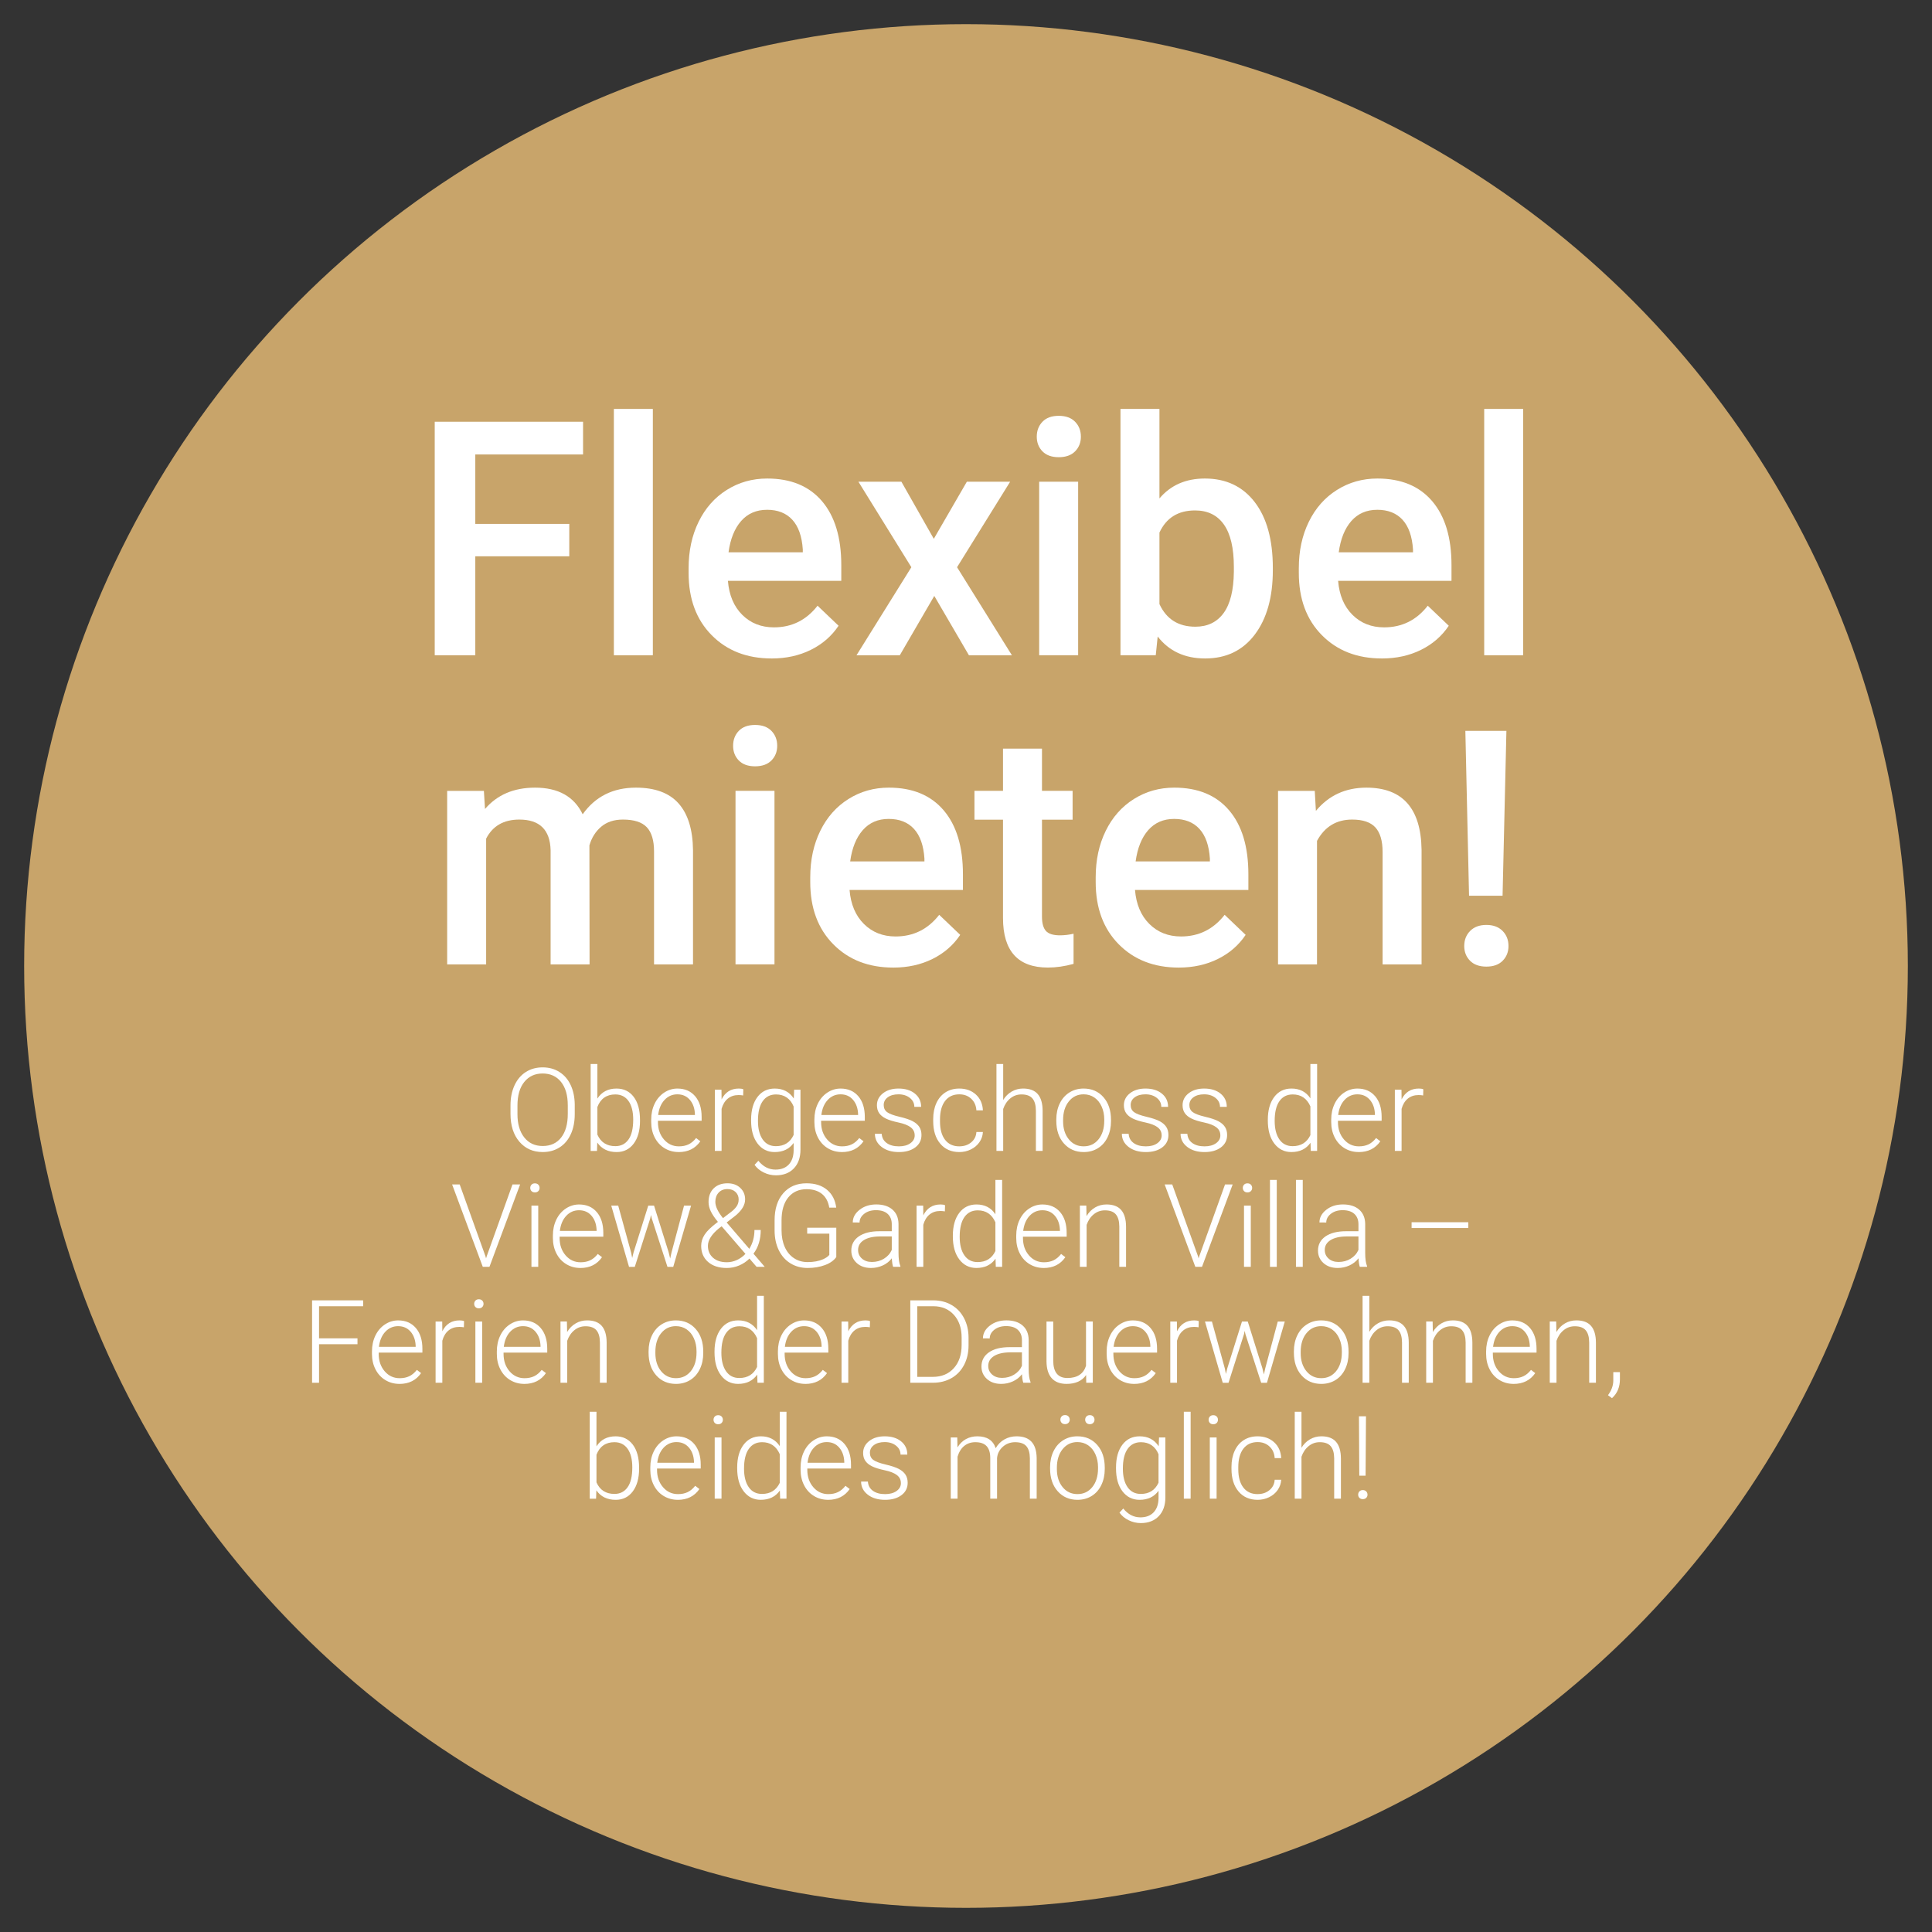 <?xml version="1.0" encoding="UTF-8"?>
<svg id="Ebene_1" xmlns="http://www.w3.org/2000/svg" version="1.1" viewBox="0 0 200 200">
  <rect x="0" y="0" width="200" height="200" fill="#333333" stroke="none"/>
  <!-- Generator: Adobe Illustrator 29.8.2, SVG Export Plug-In . SVG Version: 2.1.1 Build 3)  -->
  <circle cx="100" cy="100" r="97.5" fill="#c8a46a"/>
  <g>
    <g>
      <path d="M58.932,57.588h-9.729v10.243h-4.2v-24.172h15.356v3.387h-11.156v7.188h9.729v3.354Z" fill="#fff"/>
      <path d="M67.582,67.832h-4.034v-25.5h4.034v25.5Z" fill="#fff"/>
      <path d="M79.883,68.164c-2.557,0-4.629-.805-6.217-2.416-1.588-1.61-2.382-3.754-2.382-6.433v-.498c0-1.793.346-3.395,1.038-4.806.691-1.411,1.663-2.509,2.914-3.295,1.25-.786,2.645-1.179,4.184-1.179,2.446,0,4.335.78,5.669,2.341,1.333,1.561,2,3.769,2,6.624v1.627h-11.737c.122,1.483.617,2.656,1.486,3.52.869.863,1.961,1.295,3.279,1.295,1.848,0,3.354-.747,4.516-2.241l2.175,2.075c-.72,1.074-1.68,1.907-2.88,2.499-1.201.592-2.548.888-4.042.888ZM79.402,52.774c-1.107,0-2,.388-2.681,1.162-.681.775-1.115,1.854-1.303,3.237h7.687v-.299c-.089-1.35-.448-2.371-1.079-3.063-.631-.691-1.505-1.038-2.623-1.038Z" fill="#fff"/>
      <path d="M96.667,55.779l3.42-5.91h4.482l-5.495,8.849,5.678,9.114h-4.45l-3.586-6.143-3.569,6.143h-4.482l5.678-9.114-5.479-8.849h4.449l3.354,5.91Z" fill="#fff"/>
      <path d="M107.326,45.204c0-.62.196-1.134.589-1.544.394-.409.955-.614,1.686-.614s1.295.205,1.693.614c.398.41.598.924.598,1.544,0,.609-.199,1.115-.598,1.519-.398.404-.963.606-1.693.606s-1.292-.202-1.686-.606c-.393-.404-.589-.91-.589-1.519ZM111.609,67.832h-4.034v-17.963h4.034v17.963Z" fill="#fff"/>
      <path d="M131.763,59.033c0,2.789-.623,5.008-1.867,6.657-1.246,1.649-2.958,2.474-5.139,2.474-2.103,0-3.741-.758-4.914-2.274l-.199,1.942h-3.652v-25.5h4.034v9.264c1.162-1.372,2.729-2.059,4.698-2.059,2.191,0,3.912.813,5.163,2.44s1.876,3.901,1.876,6.823v.232ZM127.729,58.684c0-1.948-.343-3.409-1.029-4.383-.687-.974-1.683-1.461-2.988-1.461-1.749,0-2.978.764-3.686,2.291v7.404c.72,1.561,1.959,2.341,3.719,2.341,1.262,0,2.235-.47,2.922-1.411.687-.94,1.04-2.363,1.062-4.267v-.515Z" fill="#fff"/>
      <path d="M143.053,68.164c-2.557,0-4.629-.805-6.218-2.416-1.588-1.61-2.382-3.754-2.382-6.433v-.498c0-1.793.346-3.395,1.038-4.806.691-1.411,1.662-2.509,2.913-3.295,1.251-.786,2.646-1.179,4.184-1.179,2.446,0,4.336.78,5.669,2.341,1.334,1.561,2.001,3.769,2.001,6.624v1.627h-11.737c.122,1.483.617,2.656,1.486,3.52.868.863,1.961,1.295,3.278,1.295,1.849,0,3.354-.747,4.516-2.241l2.175,2.075c-.72,1.074-1.68,1.907-2.881,2.499-1.2.592-2.548.888-4.042.888ZM142.571,52.774c-1.106,0-2,.388-2.682,1.162-.68.775-1.114,1.854-1.303,3.237h7.687v-.299c-.089-1.35-.448-2.371-1.079-3.063-.631-.691-1.505-1.038-2.623-1.038Z" fill="#fff"/>
      <path d="M157.678,67.832h-4.034v-25.5h4.034v25.5Z" fill="#fff"/>
      <path d="M50.092,81.869l.116,1.876c1.262-1.472,2.988-2.208,5.18-2.208,2.401,0,4.045.919,4.931,2.756,1.306-1.837,3.143-2.756,5.512-2.756,1.981,0,3.456.548,4.424,1.644.968,1.096,1.463,2.712,1.486,4.848v11.804h-4.034v-11.688c0-1.14-.249-1.976-.747-2.507s-1.323-.797-2.474-.797c-.919,0-1.668.246-2.25.739-.581.492-.988,1.137-1.22,1.934l.017,12.318h-4.034v-11.82c-.056-2.114-1.135-3.171-3.237-3.171-1.616,0-2.762.658-3.437,1.976v13.016h-4.034v-17.963h3.802Z" fill="#fff"/>
      <path d="M75.891,77.204c0-.62.196-1.135.589-1.544.393-.409.955-.614,1.685-.614s1.295.205,1.693.614.598.924.598,1.544c0,.608-.199,1.115-.598,1.519-.398.404-.963.606-1.693.606s-1.292-.202-1.685-.606c-.393-.403-.589-.91-.589-1.519ZM80.174,99.832h-4.034v-17.963h4.034v17.963Z" fill="#fff"/>
      <path d="M92.476,100.164c-2.557,0-4.629-.805-6.217-2.416-1.588-1.609-2.382-3.754-2.382-6.433v-.498c0-1.793.346-3.396,1.038-4.806.691-1.412,1.663-2.51,2.914-3.296,1.25-.786,2.645-1.179,4.184-1.179,2.446,0,4.335.78,5.669,2.341,1.333,1.561,2,3.769,2,6.624v1.627h-11.737c.122,1.483.617,2.656,1.486,3.52.869.863,1.961,1.295,3.279,1.295,1.848,0,3.354-.747,4.516-2.241l2.175,2.075c-.72,1.073-1.68,1.906-2.88,2.498-1.201.593-2.548.889-4.042.889ZM91.994,84.774c-1.107,0-2,.388-2.681,1.162s-1.115,1.854-1.303,3.237h7.687v-.299c-.089-1.351-.448-2.371-1.079-3.062-.631-.692-1.505-1.038-2.623-1.038Z" fill="#fff"/>
      <path d="M107.865,77.502v4.366h3.171v2.988h-3.171v10.027c0,.687.136,1.182.407,1.486.271.304.755.456,1.452.456.465,0,.936-.056,1.411-.166v3.121c-.919.255-1.804.382-2.656.382-3.099,0-4.648-1.71-4.648-5.13v-10.177h-2.955v-2.988h2.955v-4.366h4.034Z" fill="#fff"/>
      <path d="M122.026,100.164c-2.557,0-4.629-.805-6.218-2.416-1.588-1.609-2.382-3.754-2.382-6.433v-.498c0-1.793.346-3.396,1.038-4.806.691-1.412,1.662-2.51,2.913-3.296s2.646-1.179,4.184-1.179c2.446,0,4.336.78,5.669,2.341,1.334,1.561,2.001,3.769,2.001,6.624v1.627h-11.737c.122,1.483.617,2.656,1.486,3.52.868.863,1.961,1.295,3.278,1.295,1.849,0,3.354-.747,4.516-2.241l2.175,2.075c-.72,1.073-1.68,1.906-2.881,2.498-1.2.593-2.548.889-4.042.889ZM121.545,84.774c-1.106,0-2,.388-2.682,1.162-.68.774-1.114,1.854-1.303,3.237h7.687v-.299c-.089-1.351-.448-2.371-1.079-3.062-.631-.692-1.505-1.038-2.623-1.038Z" fill="#fff"/>
      <path d="M136.104,81.869l.116,2.075c1.328-1.604,3.071-2.407,5.229-2.407,3.741,0,5.645,2.142,5.711,6.425v11.87h-4.034v-11.638c0-1.14-.246-1.983-.739-2.532-.492-.547-1.297-.821-2.415-.821-1.627,0-2.839.736-3.636,2.208v12.783h-4.034v-17.963h3.802Z" fill="#fff"/>
      <path d="M151.577,97.931c0-.629.205-1.149.614-1.563.409-.413.969-.62,1.677-.62s1.268.207,1.677.62c.409.414.614.935.614,1.563,0,.606-.199,1.113-.598,1.521-.398.408-.963.612-1.693.612s-1.295-.204-1.693-.612c-.398-.407-.598-.914-.598-1.521ZM155.545,92.726h-3.47l-.382-17.066h4.25l-.398,17.066Z" fill="#fff"/>
    </g>
    <g>
      <path d="M59.497,115.34c0,.785-.136,1.475-.407,2.068s-.659,1.051-1.163,1.371-1.086.48-1.746.48c-.996,0-1.801-.356-2.414-1.069s-.92-1.675-.92-2.886v-.879c0-.777.138-1.466.413-2.065s.665-1.061,1.169-1.383,1.084-.483,1.74-.483,1.235.158,1.737.475.89.764,1.163,1.342.416,1.248.428,2.01v1.02ZM58.776,114.415c0-1.027-.232-1.832-.697-2.414s-1.102-.873-1.91-.873c-.793,0-1.425.292-1.896.876s-.706,1.399-.706,2.446v.891c0,1.012.234,1.813.703,2.405s1.105.888,1.91.888c.816,0,1.453-.292,1.91-.876s.686-1.397.686-2.44v-.902Z" fill="#fff"/>
      <path d="M66.253,116.038c0,.988-.219,1.772-.656,2.353s-1.025.87-1.764.87c-.883,0-1.551-.328-2.004-.984l-.029.867h-.656v-9h.697v3.58c.445-.691,1.105-1.037,1.98-1.037.75,0,1.343.286,1.778.858s.653,1.368.653,2.388v.105ZM65.55,115.915c0-.836-.162-1.481-.486-1.937s-.781-.683-1.371-.683c-.449,0-.83.11-1.143.331s-.549.544-.709.97v2.859c.352.797.973,1.195,1.863,1.195.578,0,1.03-.229,1.356-.686s.489-1.141.489-2.051Z" fill="#fff"/>
      <path d="M70.255,119.26c-.539,0-1.026-.133-1.462-.398s-.774-.636-1.017-1.11-.363-1.007-.363-1.597v-.252c0-.609.118-1.158.354-1.646s.565-.872.987-1.151.879-.419,1.371-.419c.77,0,1.38.263,1.831.788s.677,1.243.677,2.153v.393h-4.523v.135c0,.719.206,1.317.618,1.796s.931.718,1.556.718c.375,0,.706-.068.993-.205s.548-.355.782-.656l.439.334c-.516.746-1.264,1.119-2.244,1.119ZM70.126,113.284c-.527,0-.972.193-1.333.58s-.581.906-.659,1.559h3.803v-.076c-.02-.609-.193-1.105-.521-1.488s-.758-.574-1.289-.574Z" fill="#fff"/>
      <path d="M76.929,113.401c-.148-.027-.307-.041-.475-.041-.438,0-.808.122-1.11.366s-.519.599-.647,1.063v4.354h-.697v-6.34h.686l.012,1.008c.371-.75.967-1.125,1.787-1.125.195,0,.35.025.463.076l-.018.639Z" fill="#fff"/>
      <path d="M77.755,115.915c0-.992.22-1.778.659-2.358s1.036-.87,1.79-.87c.863,0,1.52.344,1.969,1.031l.035-.914h.656v6.211c0,.816-.229,1.463-.686,1.939s-1.076.715-1.857.715c-.441,0-.862-.099-1.263-.296s-.716-.46-.946-.788l.393-.422c.496.609,1.086.914,1.77.914.586,0,1.043-.173,1.371-.519s.498-.825.51-1.438v-.797c-.449.625-1.104.938-1.963.938-.734,0-1.324-.293-1.77-.879s-.668-1.377-.668-2.373v-.094ZM78.464,116.038c0,.809.162,1.446.486,1.913s.781.7,1.371.7c.863,0,1.475-.387,1.834-1.16v-2.947c-.164-.406-.4-.716-.709-.929s-.68-.319-1.113-.319c-.59,0-1.049.231-1.377.694s-.492,1.146-.492,2.048Z" fill="#fff"/>
      <path d="M87.147,119.26c-.539,0-1.026-.133-1.462-.398s-.774-.636-1.017-1.11-.363-1.007-.363-1.597v-.252c0-.609.118-1.158.354-1.646s.565-.872.987-1.151.879-.419,1.371-.419c.77,0,1.38.263,1.831.788s.677,1.243.677,2.153v.393h-4.523v.135c0,.719.206,1.317.618,1.796s.931.718,1.556.718c.375,0,.706-.068.993-.205s.548-.355.782-.656l.439.334c-.516.746-1.264,1.119-2.244,1.119ZM87.019,113.284c-.527,0-.972.193-1.333.58s-.581.906-.659,1.559h3.803v-.076c-.02-.609-.193-1.105-.521-1.488s-.758-.574-1.289-.574Z" fill="#fff"/>
      <path d="M94.688,117.532c0-.348-.14-.627-.419-.838s-.7-.376-1.263-.495-.999-.256-1.31-.41-.541-.343-.691-.565-.226-.492-.226-.809c0-.5.209-.913.627-1.239s.953-.489,1.605-.489c.707,0,1.274.175,1.702.524s.642.806.642,1.368h-.703c0-.371-.155-.68-.466-.926s-.702-.369-1.175-.369c-.461,0-.831.103-1.11.308s-.419.472-.419.8c0,.316.116.562.349.735s.656.333,1.271.478,1.076.299,1.383.463.534.361.683.592.223.51.223.838c0,.535-.216.963-.647,1.283s-.995.48-1.69.48c-.738,0-1.337-.179-1.796-.536s-.688-.81-.688-1.356h.703c.027.41.2.729.519.958s.739.343,1.263.343c.488,0,.883-.107,1.184-.322s.451-.486.451-.814Z" fill="#fff"/>
      <path d="M99.312,118.668c.488,0,.897-.138,1.228-.413s.509-.632.536-1.069h.674c-.02.387-.141.739-.363,1.058s-.519.567-.888.747-.765.27-1.187.27c-.832,0-1.491-.289-1.978-.867s-.729-1.355-.729-2.332v-.211c0-.625.109-1.178.328-1.658s.532-.852.94-1.113.886-.393,1.433-.393c.695,0,1.269.207,1.72.621s.692.959.724,1.635h-.674c-.031-.496-.21-.896-.536-1.201s-.737-.457-1.233-.457c-.633,0-1.124.229-1.474.686s-.524,1.098-.524,1.922v.205c0,.809.175,1.439.524,1.893s.843.68,1.479.68Z" fill="#fff"/>
      <path d="M103.847,113.875c.23-.379.525-.672.885-.879s.752-.311,1.178-.311c.68,0,1.186.191,1.518.574s.5.957.504,1.723v4.16h-.697v-4.166c-.004-.566-.124-.988-.36-1.266s-.614-.416-1.134-.416c-.434,0-.817.136-1.151.407s-.581.638-.741,1.099v4.342h-.697v-9h.697v3.732Z" fill="#fff"/>
      <path d="M109.349,115.879c0-.609.118-1.158.354-1.646s.57-.868,1.002-1.14.921-.407,1.468-.407c.844,0,1.527.296,2.051.888s.785,1.376.785,2.353v.146c0,.613-.118,1.165-.354,1.655s-.569.868-.999,1.134-.92.398-1.471.398c-.84,0-1.522-.296-2.048-.888s-.788-1.376-.788-2.353v-.141ZM110.052,116.073c0,.758.196,1.38.589,1.866s.907.729,1.544.729c.633,0,1.146-.243,1.538-.729s.589-1.128.589-1.925v-.135c0-.484-.09-.928-.27-1.33s-.432-.714-.756-.935-.695-.331-1.113-.331c-.625,0-1.135.245-1.529.735s-.592,1.132-.592,1.925v.129Z" fill="#fff"/>
      <path d="M120.253,117.532c0-.348-.14-.627-.419-.838s-.7-.376-1.263-.495-.999-.256-1.31-.41-.541-.343-.691-.565-.226-.492-.226-.809c0-.5.209-.913.627-1.239s.953-.489,1.605-.489c.707,0,1.274.175,1.702.524s.642.806.642,1.368h-.703c0-.371-.155-.68-.466-.926s-.702-.369-1.175-.369c-.461,0-.831.103-1.11.308s-.419.472-.419.8c0,.316.116.562.349.735s.656.333,1.271.478,1.076.299,1.383.463.534.361.683.592.223.51.223.838c0,.535-.216.963-.647,1.283s-.995.48-1.69.48c-.738,0-1.337-.179-1.796-.536s-.688-.81-.688-1.356h.703c.027.41.2.729.519.958s.739.343,1.263.343c.488,0,.883-.107,1.184-.322s.451-.486.451-.814Z" fill="#fff"/>
      <path d="M126.329,117.532c0-.348-.14-.627-.419-.838s-.7-.376-1.263-.495-.999-.256-1.31-.41-.541-.343-.691-.565-.226-.492-.226-.809c0-.5.209-.913.627-1.239s.953-.489,1.605-.489c.707,0,1.274.175,1.702.524s.642.806.642,1.368h-.703c0-.371-.155-.68-.466-.926s-.702-.369-1.175-.369c-.461,0-.831.103-1.11.308s-.419.472-.419.8c0,.316.116.562.349.735s.656.333,1.271.478,1.076.299,1.383.463.534.361.683.592.223.51.223.838c0,.535-.216.963-.647,1.283s-.995.48-1.69.48c-.738,0-1.337-.179-1.796-.536s-.688-.81-.688-1.356h.703c.027.41.2.729.519.958s.739.343,1.263.343c.488,0,.883-.107,1.184-.322s.451-.486.451-.814Z" fill="#fff"/>
      <path d="M131.245,115.915c0-.984.22-1.769.659-2.353s1.036-.876,1.79-.876c.855,0,1.508.338,1.957,1.014v-3.557h.697v9h-.656l-.029-.844c-.449.641-1.109.961-1.98.961-.73,0-1.319-.294-1.767-.882s-.671-1.382-.671-2.382v-.082ZM131.954,116.038c0,.809.162,1.446.486,1.913s.781.7,1.371.7c.863,0,1.477-.381,1.84-1.143v-2.977c-.363-.824-.973-1.236-1.828-1.236-.59,0-1.049.231-1.377.694s-.492,1.146-.492,2.048Z" fill="#fff"/>
      <path d="M140.649,119.26c-.539,0-1.026-.133-1.462-.398s-.774-.636-1.017-1.11-.363-1.007-.363-1.597v-.252c0-.609.118-1.158.354-1.646s.565-.872.987-1.151.879-.419,1.371-.419c.77,0,1.38.263,1.831.788s.677,1.243.677,2.153v.393h-4.523v.135c0,.719.206,1.317.618,1.796s.931.718,1.556.718c.375,0,.706-.068.993-.205s.548-.355.782-.656l.439.334c-.516.746-1.264,1.119-2.244,1.119ZM140.521,113.284c-.527,0-.972.193-1.333.58s-.581.906-.659,1.559h3.803v-.076c-.02-.609-.193-1.105-.521-1.488s-.758-.574-1.289-.574Z" fill="#fff"/>
      <path d="M147.323,113.401c-.148-.027-.307-.041-.475-.041-.438,0-.808.122-1.11.366s-.519.599-.647,1.063v4.354h-.697v-6.34h.686l.012,1.008c.371-.75.967-1.125,1.787-1.125.195,0,.35.025.463.076l-.018.639Z" fill="#fff"/>
      <path d="M50.269,130.088l.047.182.053-.182,2.684-7.477h.791l-3.176,8.531h-.691l-3.176-8.531h.785l2.684,7.477Z" fill="#fff"/>
      <path d="M54.892,122.972c0-.132.043-.243.129-.335.086-.091.203-.137.352-.137s.267.046.354.137c.088.092.132.203.132.335s-.044.242-.132.332c-.088.089-.206.134-.354.134s-.266-.045-.352-.134c-.086-.09-.129-.2-.129-.332ZM55.718,131.143h-.703v-6.34h.703v6.34Z" fill="#fff"/>
      <path d="M60.077,131.26c-.539,0-1.026-.133-1.462-.398s-.774-.636-1.017-1.11-.363-1.007-.363-1.597v-.252c0-.609.118-1.158.354-1.646s.565-.872.987-1.151.879-.419,1.371-.419c.77,0,1.38.263,1.831.788s.677,1.243.677,2.153v.393h-4.523v.135c0,.719.206,1.317.618,1.796s.931.718,1.556.718c.375,0,.706-.068.993-.205s.548-.355.782-.656l.439.334c-.516.746-1.264,1.119-2.244,1.119ZM59.948,125.284c-.527,0-.972.193-1.333.58s-.581.906-.659,1.559h3.803v-.076c-.02-.609-.193-1.105-.521-1.488s-.758-.574-1.289-.574Z" fill="#fff"/>
      <path d="M65.339,129.684l.105.545.141-.574,1.523-4.852h.598l1.506,4.811.164.668.135-.615,1.301-4.863h.727l-1.846,6.34h-.598l-1.629-5.027-.076-.346-.076.352-1.6,5.021h-.598l-1.84-6.34h.721l1.342,4.881Z" fill="#fff"/>
      <path d="M74.321,126.491c-.34-.41-.587-.776-.741-1.099s-.231-.642-.231-.958c0-.598.178-1.07.533-1.418s.832-.521,1.43-.521c.543,0,.982.157,1.318.472s.504.714.504,1.198c0,.562-.324,1.115-.973,1.658l-.938.727,2.344,2.73c.355-.574.533-1.225.533-1.951h.65c0,.969-.25,1.787-.75,2.455l1.166,1.359h-.844l-.738-.855c-.309.305-.665.543-1.069.715s-.831.258-1.28.258c-.812,0-1.457-.208-1.934-.624s-.715-.972-.715-1.667c0-.414.122-.806.366-1.175s.673-.784,1.286-1.245l.082-.059ZM75.235,130.668c.355,0,.7-.075,1.034-.226s.634-.364.899-.642l-2.385-2.766-.082-.088-.27.205c-.766.625-1.148,1.23-1.148,1.816,0,.512.176.923.527,1.233s.826.466,1.424.466ZM74.052,124.411c0,.477.264,1.039.791,1.688l.768-.586c.25-.18.455-.377.615-.592s.24-.467.24-.756c0-.305-.105-.56-.316-.765s-.492-.308-.844-.308c-.383,0-.688.123-.914.369s-.34.562-.34.949Z" fill="#fff"/>
      <path d="M86.573,130.129c-.25.355-.642.633-1.175.832s-1.13.299-1.79.299c-.668,0-1.262-.16-1.781-.48s-.922-.773-1.207-1.359-.43-1.258-.434-2.016v-1.078c0-1.184.299-2.118.896-2.804s1.4-1.028,2.408-1.028c.879,0,1.586.224,2.121.671s.854,1.063.955,1.849h-.721c-.105-.627-.36-1.102-.765-1.426-.404-.322-.933-.484-1.585-.484-.797,0-1.428.283-1.893.851-.465.566-.697,1.366-.697,2.398v1.008c0,.649.11,1.223.331,1.722.221.498.537.885.949,1.158s.886.41,1.421.41c.621,0,1.154-.098,1.6-.293.289-.129.504-.279.645-.451v-2.203h-2.291v-.609h3.012v3.035Z" fill="#fff"/>
      <path d="M92.456,131.143c-.07-.199-.115-.494-.135-.885-.246.32-.56.567-.94.741s-.784.261-1.21.261c-.609,0-1.103-.17-1.479-.51s-.565-.77-.565-1.289c0-.617.257-1.105.771-1.465s1.229-.539,2.147-.539h1.271v-.721c0-.453-.14-.81-.419-1.069s-.687-.39-1.222-.39c-.488,0-.893.125-1.213.375s-.48.551-.48.902l-.703-.006c0-.504.234-.94.703-1.31s1.045-.554,1.729-.554c.707,0,1.265.177,1.673.53s.618.847.63,1.479v3c0,.613.064,1.072.193,1.377v.07h-.75ZM90.253,130.639c.469,0,.888-.113,1.257-.34s.638-.529.806-.908v-1.395h-1.254c-.699.008-1.246.136-1.641.384s-.592.589-.592,1.022c0,.355.132.65.396.885s.606.352,1.028.352Z" fill="#fff"/>
      <path d="M97.812,125.401c-.148-.027-.307-.041-.475-.041-.438,0-.808.122-1.11.366s-.519.599-.647,1.063v4.354h-.697v-6.34h.686l.012,1.008c.371-.75.967-1.125,1.787-1.125.195,0,.35.025.463.076l-.018.639Z" fill="#fff"/>
      <path d="M98.638,127.915c0-.984.22-1.769.659-2.353s1.036-.876,1.79-.876c.855,0,1.508.338,1.957,1.014v-3.557h.697v9h-.656l-.029-.844c-.449.641-1.109.961-1.98.961-.73,0-1.319-.294-1.767-.882s-.671-1.382-.671-2.382v-.082ZM99.347,128.038c0,.809.162,1.446.486,1.913s.781.7,1.371.7c.863,0,1.477-.381,1.84-1.143v-2.977c-.363-.824-.973-1.236-1.828-1.236-.59,0-1.049.231-1.377.694s-.492,1.146-.492,2.048Z" fill="#fff"/>
      <path d="M108.042,131.26c-.539,0-1.026-.133-1.462-.398s-.774-.636-1.017-1.11-.363-1.007-.363-1.597v-.252c0-.609.118-1.158.354-1.646s.565-.872.987-1.151.879-.419,1.371-.419c.77,0,1.38.263,1.831.788s.677,1.243.677,2.153v.393h-4.523v.135c0,.719.206,1.317.618,1.796s.931.718,1.556.718c.375,0,.706-.068.993-.205s.548-.355.782-.656l.439.334c-.516.746-1.264,1.119-2.244,1.119ZM107.913,125.284c-.527,0-.972.193-1.333.58s-.581.906-.659,1.559h3.803v-.076c-.02-.609-.193-1.105-.521-1.488s-.758-.574-1.289-.574Z" fill="#fff"/>
      <path d="M112.454,124.803l.023,1.084c.238-.391.535-.688.891-.894s.748-.308,1.178-.308c.68,0,1.186.191,1.518.574s.5.957.504,1.723v4.16h-.697v-4.166c-.004-.566-.124-.988-.36-1.266s-.614-.416-1.134-.416c-.434,0-.817.136-1.151.407s-.581.638-.741,1.099v4.342h-.697v-6.34h.668Z" fill="#fff"/>
      <path d="M124.032,130.088l.047.182.053-.182,2.684-7.477h.791l-3.176,8.531h-.691l-3.176-8.531h.785l2.684,7.477Z" fill="#fff"/>
      <path d="M128.655,122.972c0-.132.043-.243.129-.335.086-.091.203-.137.352-.137s.267.046.354.137c.088.092.132.203.132.335s-.044.242-.132.332c-.088.089-.206.134-.354.134s-.266-.045-.352-.134c-.086-.09-.129-.2-.129-.332ZM129.481,131.143h-.703v-6.34h.703v6.34Z" fill="#fff"/>
      <path d="M132.171,131.143h-.703v-9h.703v9Z" fill="#fff"/>
      <path d="M134.86,131.143h-.703v-9h.703v9Z" fill="#fff"/>
      <path d="M140.767,131.143c-.07-.199-.115-.494-.135-.885-.246.32-.56.567-.94.741s-.784.261-1.21.261c-.609,0-1.103-.17-1.479-.51s-.565-.77-.565-1.289c0-.617.257-1.105.771-1.465s1.229-.539,2.147-.539h1.271v-.721c0-.453-.14-.81-.419-1.069s-.687-.39-1.222-.39c-.488,0-.893.125-1.213.375s-.48.551-.48.902l-.703-.006c0-.504.234-.94.703-1.31s1.045-.554,1.729-.554c.707,0,1.265.177,1.673.53s.618.847.63,1.479v3c0,.613.064,1.072.193,1.377v.07h-.75ZM138.563,130.639c.469,0,.888-.113,1.257-.34s.638-.529.806-.908v-1.395h-1.254c-.699.008-1.246.136-1.641.384s-.592.589-.592,1.022c0,.355.132.65.396.885s.606.352,1.028.352Z" fill="#fff"/>
      <path d="M151.999,127.124h-5.871v-.598h5.871v.598Z" fill="#fff"/>
      <path d="M37.006,139.153h-3.979v3.99h-.721v-8.531h5.285v.609h-4.564v3.322h3.979v.609Z" fill="#fff"/>
      <path d="M41.348,143.26c-.539,0-1.026-.133-1.462-.398s-.774-.636-1.017-1.11-.363-1.007-.363-1.597v-.252c0-.609.118-1.158.354-1.646s.565-.872.987-1.151.879-.419,1.371-.419c.77,0,1.38.263,1.831.788s.677,1.243.677,2.153v.393h-4.523v.135c0,.719.206,1.317.618,1.796s.931.718,1.556.718c.375,0,.706-.068.993-.205s.548-.355.782-.656l.439.334c-.516.746-1.264,1.119-2.244,1.119ZM41.219,137.284c-.527,0-.972.193-1.333.58s-.581.906-.659,1.559h3.803v-.076c-.02-.609-.193-1.105-.521-1.488s-.758-.574-1.289-.574Z" fill="#fff"/>
      <path d="M48.021,137.401c-.148-.027-.307-.041-.475-.041-.438,0-.808.122-1.11.366s-.519.599-.647,1.063v4.354h-.697v-6.34h.686l.012,1.008c.371-.75.967-1.125,1.787-1.125.195,0,.35.025.463.076l-.018.639Z" fill="#fff"/>
      <path d="M49.088,134.972c0-.132.043-.243.129-.335.086-.091.203-.137.352-.137s.267.046.354.137c.088.092.132.203.132.335s-.044.242-.132.332c-.088.089-.206.134-.354.134s-.266-.045-.352-.134c-.086-.09-.129-.2-.129-.332ZM49.914,143.143h-.703v-6.34h.703v6.34Z" fill="#fff"/>
      <path d="M54.273,143.26c-.539,0-1.026-.133-1.462-.398s-.774-.636-1.017-1.11-.363-1.007-.363-1.597v-.252c0-.609.118-1.158.354-1.646s.565-.872.987-1.151.879-.419,1.371-.419c.77,0,1.38.263,1.831.788s.677,1.243.677,2.153v.393h-4.523v.135c0,.719.206,1.317.618,1.796s.931.718,1.556.718c.375,0,.706-.068.993-.205s.548-.355.782-.656l.439.334c-.516.746-1.264,1.119-2.244,1.119ZM54.145,137.284c-.527,0-.972.193-1.333.58s-.581.906-.659,1.559h3.803v-.076c-.02-.609-.193-1.105-.521-1.488s-.758-.574-1.289-.574Z" fill="#fff"/>
      <path d="M58.686,136.803l.023,1.084c.238-.391.535-.688.891-.894s.748-.308,1.178-.308c.68,0,1.186.191,1.518.574s.5.957.504,1.723v4.16h-.697v-4.166c-.004-.566-.124-.988-.36-1.266s-.614-.416-1.134-.416c-.434,0-.817.136-1.151.407s-.581.638-.741,1.099v4.342h-.697v-6.34h.668Z" fill="#fff"/>
      <path d="M67.141,139.879c0-.609.118-1.158.354-1.646s.57-.868,1.002-1.14.921-.407,1.468-.407c.844,0,1.527.296,2.051.888s.785,1.376.785,2.353v.146c0,.613-.118,1.165-.354,1.655s-.569.868-.999,1.134-.92.398-1.471.398c-.84,0-1.522-.296-2.048-.888s-.788-1.376-.788-2.353v-.141ZM67.844,140.073c0,.758.196,1.38.589,1.866s.907.729,1.544.729c.633,0,1.146-.243,1.538-.729s.589-1.128.589-1.925v-.135c0-.484-.09-.928-.27-1.33s-.432-.714-.756-.935-.695-.331-1.113-.331c-.625,0-1.135.245-1.529.735s-.592,1.132-.592,1.925v.129Z" fill="#fff"/>
      <path d="M73.967,139.915c0-.984.22-1.769.659-2.353s1.036-.876,1.79-.876c.855,0,1.508.338,1.957,1.014v-3.557h.697v9h-.656l-.029-.844c-.449.641-1.109.961-1.98.961-.73,0-1.319-.294-1.767-.882s-.671-1.382-.671-2.382v-.082ZM74.676,140.038c0,.809.162,1.446.486,1.913s.781.7,1.371.7c.863,0,1.477-.381,1.84-1.143v-2.977c-.363-.824-.973-1.236-1.828-1.236-.59,0-1.049.231-1.377.694s-.492,1.146-.492,2.048Z" fill="#fff"/>
      <path d="M83.371,143.26c-.539,0-1.026-.133-1.462-.398s-.774-.636-1.017-1.11-.363-1.007-.363-1.597v-.252c0-.609.118-1.158.354-1.646s.565-.872.987-1.151.879-.419,1.371-.419c.77,0,1.38.263,1.831.788s.677,1.243.677,2.153v.393h-4.523v.135c0,.719.206,1.317.618,1.796s.931.718,1.556.718c.375,0,.706-.068.993-.205s.548-.355.782-.656l.439.334c-.516.746-1.264,1.119-2.244,1.119ZM83.242,137.284c-.527,0-.972.193-1.333.58s-.581.906-.659,1.559h3.803v-.076c-.02-.609-.193-1.105-.521-1.488s-.758-.574-1.289-.574Z" fill="#fff"/>
      <path d="M90.045,137.401c-.148-.027-.307-.041-.475-.041-.438,0-.808.122-1.11.366s-.519.599-.647,1.063v4.354h-.697v-6.34h.686l.012,1.008c.371-.75.967-1.125,1.787-1.125.195,0,.35.025.463.076l-.018.639Z" fill="#fff"/>
      <path d="M94.234,143.143v-8.531h2.385c.699,0,1.326.159,1.881.478s.987.774,1.298,1.368.466,1.27.466,2.027v.785c0,.762-.154,1.438-.463,2.027s-.743,1.045-1.304,1.365-1.204.48-1.931.48h-2.332ZM94.955,135.221v7.312h1.617c.898,0,1.619-.298,2.162-.895.543-.596.814-1.402.814-2.419v-.75c0-.981-.268-1.768-.803-2.357-.535-.591-1.24-.888-2.115-.892h-1.676Z" fill="#fff"/>
      <path d="M105.93,143.143c-.07-.199-.115-.494-.135-.885-.246.32-.56.567-.94.741s-.784.261-1.21.261c-.609,0-1.103-.17-1.479-.51s-.565-.77-.565-1.289c0-.617.257-1.105.771-1.465s1.229-.539,2.147-.539h1.271v-.721c0-.453-.14-.81-.419-1.069s-.687-.39-1.222-.39c-.488,0-.893.125-1.213.375s-.48.551-.48.902l-.703-.006c0-.504.234-.94.703-1.31s1.045-.554,1.729-.554c.707,0,1.265.177,1.673.53s.618.847.63,1.479v3c0,.613.064,1.072.193,1.377v.07h-.75ZM103.727,142.639c.469,0,.888-.113,1.257-.34s.638-.529.806-.908v-1.395h-1.254c-.699.008-1.246.136-1.641.384s-.592.589-.592,1.022c0,.355.132.65.396.885s.606.352,1.028.352Z" fill="#fff"/>
      <path d="M112.434,142.34c-.422.613-1.096.92-2.021.92-.676,0-1.189-.196-1.541-.589s-.531-.974-.539-1.743v-4.125h.697v4.037c0,1.207.488,1.811,1.465,1.811,1.016,0,1.658-.42,1.928-1.26v-4.588h.703v6.34h-.68l-.012-.803Z" fill="#fff"/>
      <path d="M117.402,143.26c-.539,0-1.026-.133-1.462-.398s-.774-.636-1.017-1.11-.363-1.007-.363-1.597v-.252c0-.609.118-1.158.354-1.646s.565-.872.987-1.151.879-.419,1.371-.419c.77,0,1.38.263,1.831.788s.677,1.243.677,2.153v.393h-4.523v.135c0,.719.206,1.317.618,1.796s.931.718,1.556.718c.375,0,.706-.068.993-.205s.548-.355.782-.656l.439.334c-.516.746-1.264,1.119-2.244,1.119ZM117.273,137.284c-.527,0-.972.193-1.333.58s-.581.906-.659,1.559h3.803v-.076c-.02-.609-.193-1.105-.521-1.488s-.758-.574-1.289-.574Z" fill="#fff"/>
      <path d="M124.076,137.401c-.148-.027-.307-.041-.475-.041-.438,0-.808.122-1.11.366s-.519.599-.647,1.063v4.354h-.697v-6.34h.686l.012,1.008c.371-.75.967-1.125,1.787-1.125.195,0,.35.025.463.076l-.018.639Z" fill="#fff"/>
      <path d="M126.801,141.684l.105.545.141-.574,1.523-4.852h.598l1.506,4.811.164.668.135-.615,1.301-4.863h.727l-1.846,6.34h-.598l-1.629-5.027-.076-.346-.076.352-1.6,5.021h-.598l-1.84-6.34h.721l1.342,4.881Z" fill="#fff"/>
      <path d="M133.943,139.879c0-.609.118-1.158.354-1.646s.57-.868,1.002-1.14.921-.407,1.468-.407c.844,0,1.527.296,2.051.888s.785,1.376.785,2.353v.146c0,.613-.118,1.165-.354,1.655s-.569.868-.999,1.134-.92.398-1.471.398c-.84,0-1.522-.296-2.048-.888s-.788-1.376-.788-2.353v-.141ZM134.646,140.073c0,.758.196,1.38.589,1.866s.907.729,1.544.729c.633,0,1.146-.243,1.538-.729s.589-1.128.589-1.925v-.135c0-.484-.09-.928-.27-1.33s-.432-.714-.756-.935-.695-.331-1.113-.331c-.625,0-1.135.245-1.529.735s-.592,1.132-.592,1.925v.129Z" fill="#fff"/>
      <path d="M141.748,137.875c.23-.379.525-.672.885-.879s.752-.311,1.178-.311c.68,0,1.186.191,1.518.574s.5.957.504,1.723v4.16h-.697v-4.166c-.004-.566-.124-.988-.36-1.266s-.614-.416-1.134-.416c-.434,0-.817.136-1.151.407s-.581.638-.741,1.099v4.342h-.697v-9h.697v3.732Z" fill="#fff"/>
      <path d="M148.305,136.803l.023,1.084c.238-.391.535-.688.891-.894s.748-.308,1.178-.308c.68,0,1.186.191,1.518.574s.5.957.504,1.723v4.16h-.697v-4.166c-.004-.566-.124-.988-.36-1.266s-.614-.416-1.134-.416c-.434,0-.817.136-1.151.407s-.581.638-.741,1.099v4.342h-.697v-6.34h.668Z" fill="#fff"/>
      <path d="M156.684,143.26c-.539,0-1.026-.133-1.462-.398s-.774-.636-1.017-1.11-.363-1.007-.363-1.597v-.252c0-.609.118-1.158.354-1.646s.565-.872.987-1.151.879-.419,1.371-.419c.77,0,1.38.263,1.831.788s.677,1.243.677,2.153v.393h-4.523v.135c0,.719.206,1.317.618,1.796s.931.718,1.556.718c.375,0,.706-.068.993-.205s.548-.355.782-.656l.439.334c-.516.746-1.264,1.119-2.244,1.119ZM156.555,137.284c-.527,0-.972.193-1.333.58s-.581.906-.659,1.559h3.803v-.076c-.02-.609-.193-1.105-.521-1.488s-.758-.574-1.289-.574Z" fill="#fff"/>
      <path d="M161.096,136.803l.023,1.084c.238-.391.535-.688.891-.894s.748-.308,1.178-.308c.68,0,1.186.191,1.518.574s.5.957.504,1.723v4.16h-.697v-4.166c-.004-.566-.124-.988-.36-1.266s-.614-.416-1.134-.416c-.434,0-.817.136-1.151.407s-.581.638-.741,1.099v4.342h-.697v-6.34h.668Z" fill="#fff"/>
      <path d="M166.873,144.737l-.416-.305c.355-.477.539-.971.551-1.482v-.908h.686v.732c0,.812-.273,1.467-.82,1.963Z" fill="#fff"/>
      <path d="M66.159,152.038c0,.988-.219,1.772-.656,2.353s-1.025.87-1.764.87c-.883,0-1.551-.328-2.004-.984l-.029.867h-.656v-9h.697v3.58c.445-.691,1.105-1.037,1.98-1.037.75,0,1.343.286,1.778.858s.653,1.368.653,2.388v.105ZM65.456,151.915c0-.836-.162-1.481-.486-1.937s-.781-.683-1.371-.683c-.449,0-.83.11-1.143.331s-.549.544-.709.97v2.859c.352.797.973,1.195,1.863,1.195.578,0,1.03-.229,1.356-.686s.489-1.141.489-2.051Z" fill="#fff"/>
      <path d="M70.161,155.26c-.539,0-1.026-.133-1.462-.398s-.774-.636-1.017-1.11-.363-1.007-.363-1.597v-.252c0-.609.118-1.158.354-1.646s.565-.872.987-1.151.879-.419,1.371-.419c.77,0,1.38.263,1.831.788s.677,1.243.677,2.153v.393h-4.523v.135c0,.719.206,1.317.618,1.796s.931.718,1.556.718c.375,0,.706-.068.993-.205s.548-.355.782-.656l.439.334c-.516.746-1.264,1.119-2.244,1.119ZM70.032,149.284c-.527,0-.972.193-1.333.58s-.581.906-.659,1.559h3.803v-.076c-.02-.609-.193-1.105-.521-1.488s-.758-.574-1.289-.574Z" fill="#fff"/>
      <path d="M73.864,146.972c0-.132.043-.243.129-.335.086-.091.203-.137.352-.137s.267.046.354.137c.088.092.132.203.132.335s-.044.242-.132.332c-.088.089-.206.134-.354.134s-.266-.045-.352-.134c-.086-.09-.129-.2-.129-.332ZM74.69,155.143h-.703v-6.34h.703v6.34Z" fill="#fff"/>
      <path d="M76.313,151.915c0-.984.22-1.769.659-2.353s1.036-.876,1.79-.876c.855,0,1.508.338,1.957,1.014v-3.557h.697v9h-.656l-.029-.844c-.449.641-1.109.961-1.98.961-.73,0-1.319-.294-1.767-.882s-.671-1.382-.671-2.382v-.082ZM77.022,152.038c0,.809.162,1.446.486,1.913s.781.7,1.371.7c.863,0,1.477-.381,1.84-1.143v-2.977c-.363-.824-.973-1.236-1.828-1.236-.59,0-1.049.231-1.377.694s-.492,1.146-.492,2.048Z" fill="#fff"/>
      <path d="M85.718,155.26c-.539,0-1.026-.133-1.462-.398s-.774-.636-1.017-1.11-.363-1.007-.363-1.597v-.252c0-.609.118-1.158.354-1.646s.565-.872.987-1.151.879-.419,1.371-.419c.77,0,1.38.263,1.831.788s.677,1.243.677,2.153v.393h-4.523v.135c0,.719.206,1.317.618,1.796s.931.718,1.556.718c.375,0,.706-.068.993-.205s.548-.355.782-.656l.439.334c-.516.746-1.264,1.119-2.244,1.119ZM85.589,149.284c-.527,0-.972.193-1.333.58s-.581.906-.659,1.559h3.803v-.076c-.02-.609-.193-1.105-.521-1.488s-.758-.574-1.289-.574Z" fill="#fff"/>
      <path d="M93.259,153.532c0-.348-.14-.627-.419-.838s-.7-.376-1.263-.495-.999-.256-1.31-.41-.541-.343-.691-.565-.226-.492-.226-.809c0-.5.209-.913.627-1.239s.953-.489,1.605-.489c.707,0,1.274.175,1.702.524s.642.806.642,1.368h-.703c0-.371-.155-.68-.466-.926s-.702-.369-1.175-.369c-.461,0-.831.103-1.11.308s-.419.472-.419.8c0,.316.116.562.349.735s.656.333,1.271.478,1.076.299,1.383.463.534.361.683.592.223.51.223.838c0,.535-.216.963-.647,1.283s-.995.48-1.69.48c-.738,0-1.337-.179-1.796-.536s-.688-.81-.688-1.356h.703c.027.41.2.729.519.958s.739.343,1.263.343c.488,0,.883-.107,1.184-.322s.451-.486.451-.814Z" fill="#fff"/>
      <path d="M99.095,148.803l.023,1.031c.234-.383.527-.67.879-.861s.742-.287,1.172-.287c1,0,1.635.41,1.904,1.23.227-.395.529-.698.908-.911s.797-.319,1.254-.319c1.359,0,2.053.742,2.08,2.227v4.23h-.703v-4.178c-.004-.566-.126-.986-.366-1.26s-.632-.41-1.175-.41c-.504.008-.93.171-1.277.489s-.541.706-.58,1.163v4.195h-.703v-4.23c-.004-.543-.132-.948-.384-1.216s-.64-.401-1.163-.401c-.441,0-.82.126-1.137.378s-.551.626-.703,1.122v4.348h-.703v-6.34h.674Z" fill="#fff"/>
      <path d="M108.704,151.879c0-.609.118-1.158.354-1.646s.57-.868,1.002-1.14.921-.407,1.468-.407c.844,0,1.527.296,2.051.888s.785,1.376.785,2.353v.146c0,.613-.118,1.165-.354,1.655s-.569.868-.999,1.134-.92.398-1.471.398c-.84,0-1.522-.296-2.048-.888s-.788-1.376-.788-2.353v-.141ZM109.407,152.073c0,.758.196,1.38.589,1.866s.907.729,1.544.729c.633,0,1.146-.243,1.538-.729s.589-1.128.589-1.925v-.135c0-.484-.09-.928-.27-1.33s-.432-.714-.756-.935-.695-.331-1.113-.331c-.625,0-1.135.245-1.529.735s-.592,1.132-.592,1.925v.129ZM109.771,146.963c0-.133.043-.245.129-.337s.203-.138.352-.138.267.046.354.138.132.204.132.337c0,.129-.044.238-.132.328s-.206.135-.354.135-.266-.045-.352-.135-.129-.199-.129-.328ZM112.337,146.969c0-.133.043-.245.129-.337s.203-.138.352-.138.267.046.354.138.132.204.132.337c0,.129-.044.238-.132.328s-.206.135-.354.135-.266-.045-.352-.135-.129-.199-.129-.328Z" fill="#fff"/>
      <path d="M115.53,151.915c0-.992.22-1.778.659-2.358s1.036-.87,1.79-.87c.863,0,1.52.344,1.969,1.031l.035-.914h.656v6.211c0,.816-.229,1.463-.686,1.939s-1.076.715-1.857.715c-.441,0-.862-.099-1.263-.296s-.716-.46-.946-.788l.393-.422c.496.609,1.086.914,1.77.914.586,0,1.043-.173,1.371-.519s.498-.825.51-1.438v-.797c-.449.625-1.104.938-1.963.938-.734,0-1.324-.293-1.77-.879s-.668-1.377-.668-2.373v-.094ZM116.239,152.038c0,.809.162,1.446.486,1.913s.781.7,1.371.7c.863,0,1.475-.387,1.834-1.16v-2.947c-.164-.406-.4-.716-.709-.929s-.68-.319-1.113-.319c-.59,0-1.049.231-1.377.694s-.492,1.146-.492,2.048Z" fill="#fff"/>
      <path d="M123.253,155.143h-.703v-9h.703v9Z" fill="#fff"/>
      <path d="M125.116,146.972c0-.132.043-.243.129-.335.086-.091.203-.137.352-.137s.267.046.354.137c.088.092.132.203.132.335s-.044.242-.132.332c-.088.089-.206.134-.354.134s-.266-.045-.352-.134c-.086-.09-.129-.2-.129-.332ZM125.942,155.143h-.703v-6.34h.703v6.34Z" fill="#fff"/>
      <path d="M130.19,154.668c.488,0,.897-.138,1.228-.413s.509-.632.536-1.069h.674c-.02.387-.141.739-.363,1.058s-.519.567-.888.747-.765.27-1.187.27c-.832,0-1.491-.289-1.978-.867s-.729-1.355-.729-2.332v-.211c0-.625.109-1.178.328-1.658s.532-.852.94-1.113.886-.393,1.433-.393c.695,0,1.269.207,1.72.621s.692.959.724,1.635h-.674c-.031-.496-.21-.896-.536-1.201s-.737-.457-1.233-.457c-.633,0-1.124.229-1.474.686s-.524,1.098-.524,1.922v.205c0,.809.175,1.439.524,1.893s.843.68,1.479.68Z" fill="#fff"/>
      <path d="M134.726,149.875c.23-.379.525-.672.885-.879s.752-.311,1.178-.311c.68,0,1.186.191,1.518.574s.5.957.504,1.723v4.16h-.697v-4.166c-.004-.566-.124-.988-.36-1.266s-.614-.416-1.134-.416c-.434,0-.817.136-1.151.407s-.581.638-.741,1.099v4.342h-.697v-9h.697v3.732Z" fill="#fff"/>
      <path d="M140.597,154.73c0-.134.043-.246.129-.339s.203-.139.352-.139.267.046.354.139.132.205.132.339c0,.13-.044.239-.132.327-.088.089-.206.133-.354.133s-.266-.044-.352-.133c-.086-.088-.129-.197-.129-.327ZM141.364,152.764h-.65l-.035-6.152h.727l-.041,6.152Z" fill="#fff"/>
    </g>
  </g>
</svg>